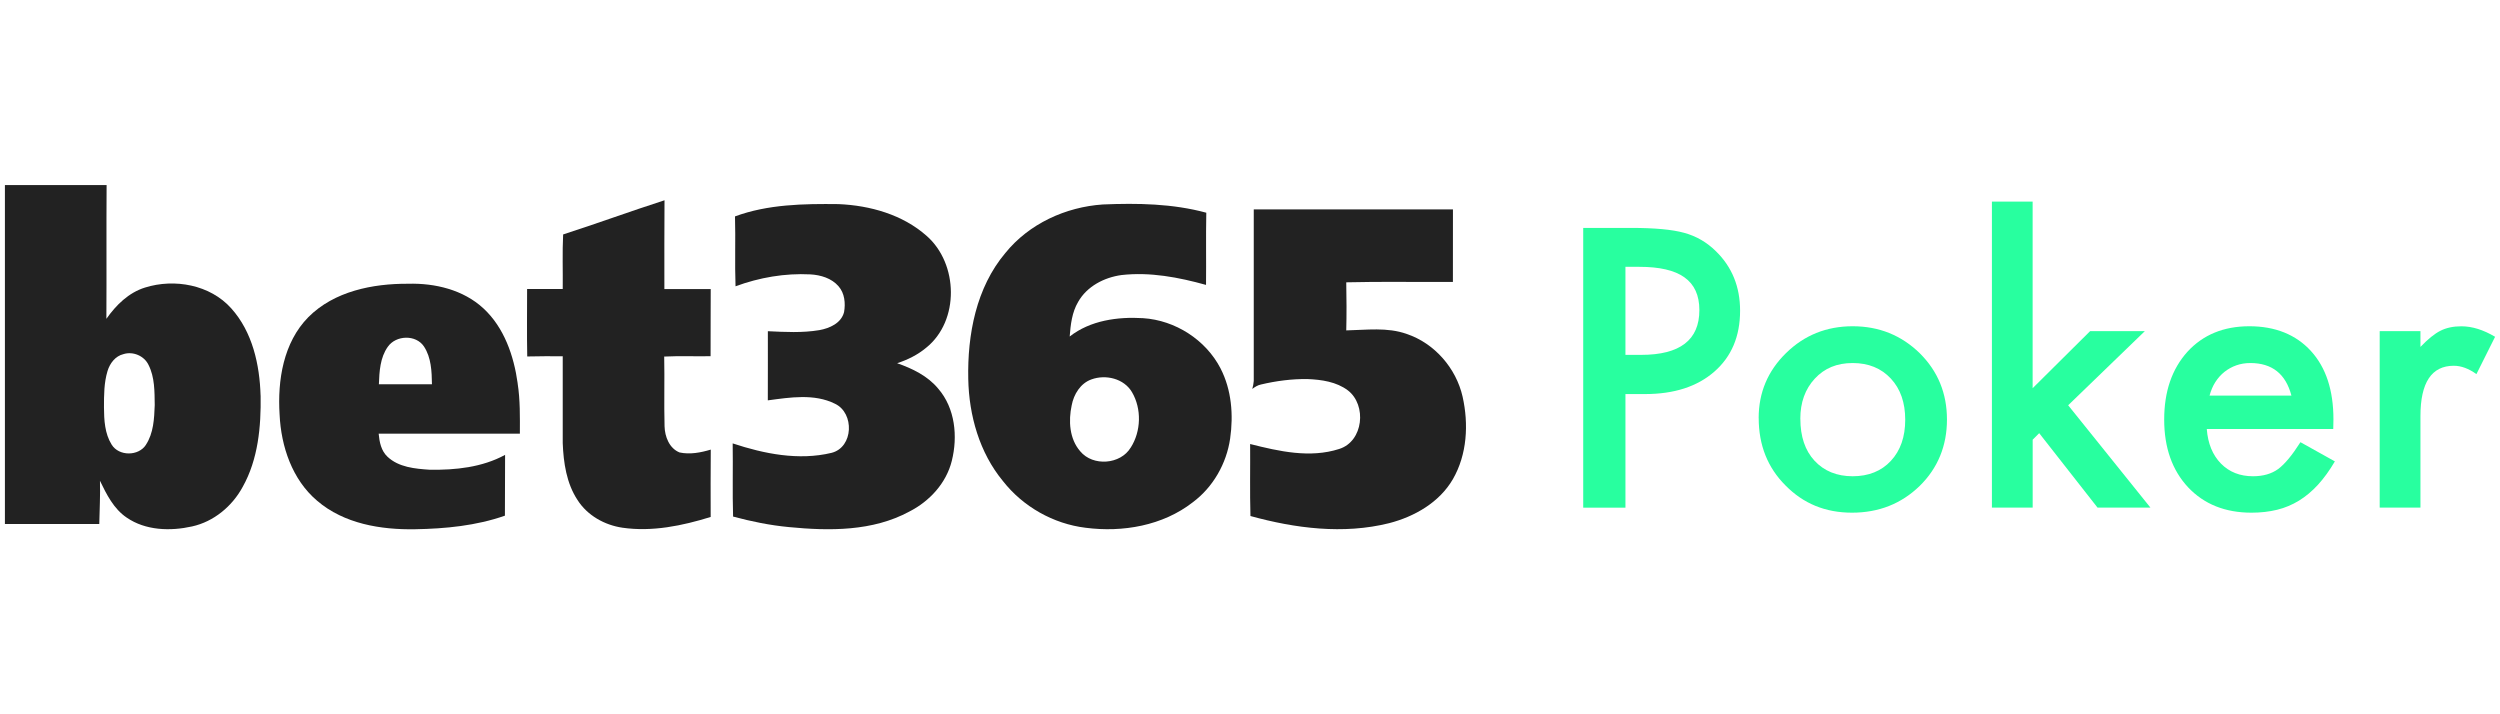 <?xml version="1.0" encoding="UTF-8"?>
<svg id="bet365_poker" data-name="bet365 poker" xmlns="http://www.w3.org/2000/svg" width="560" height="160" viewBox="0 0 560 160">
  <defs>
    <style>
      .cls-1 {
        fill: #222;
      }

      .cls-1, .cls-2 {
        stroke-width: 0px;
      }

      .cls-2 {
        fill: #28ff9f;
      }
    </style>
  </defs>
  <g>
    <path class="cls-2" d="M364.1,88.26v25.45h-9.46v-62.66h10.71c5.25,0,9.21.36,11.89,1.1,2.7.73,5.09,2.11,7.14,4.14,3.6,3.52,5.4,7.95,5.4,13.31,0,5.74-1.92,10.28-5.76,13.64-3.84,3.36-9.02,5.03-15.54,5.03h-4.38ZM364.1,79.49h3.53c8.69,0,13.03-3.34,13.03-10.02s-4.48-9.7-13.43-9.7h-3.13v19.72Z"/>
    <path class="cls-2" d="M393.94,93.66c0-5.71,2.04-10.56,6.13-14.57,4.08-4,9.06-6.01,14.94-6.01s10.9,2.02,15.02,6.05c4.06,4.03,6.09,8.98,6.09,14.85s-2.04,10.89-6.13,14.89c-4.11,3.98-9.16,5.97-15.14,5.97s-10.89-2.03-14.89-6.09c-4.01-4-6.01-9.04-6.01-15.1ZM403.28,93.82c0,3.95,1.05,7.08,3.16,9.37,2.16,2.33,5.02,3.49,8.56,3.49s6.43-1.15,8.56-3.45c2.14-2.3,3.21-5.37,3.21-9.21s-1.07-6.91-3.21-9.21c-2.17-2.33-5.02-3.49-8.56-3.49s-6.32,1.16-8.48,3.49-3.25,5.33-3.25,9.01Z"/>
    <path class="cls-2" d="M455.31,45.16v41.8l12.87-12.78h12.26l-17.17,16.6,18.43,22.93h-11.85l-13.07-16.68-1.46,1.46v15.22h-9.13V45.16h9.13Z"/>
    <path class="cls-2" d="M522.65,96.09h-28.33c.24,3.25,1.3,5.83,3.17,7.75,1.87,1.9,4.26,2.84,7.18,2.84,2.27,0,4.15-.54,5.64-1.62,1.46-1.08,3.13-3.08,4.99-6.01l7.71,4.3c-1.19,2.03-2.45,3.77-3.77,5.22-1.33,1.45-2.75,2.64-4.26,3.57-1.52.93-3.15,1.62-4.91,2.05-1.76.43-3.67.65-5.72.65-5.9,0-10.63-1.89-14.21-5.68-3.57-3.82-5.36-8.88-5.36-15.18s1.73-11.31,5.2-15.18c3.49-3.81,8.12-5.72,13.88-5.72s10.42,1.85,13.8,5.56c3.36,3.68,5.03,8.78,5.03,15.3l-.04,2.15ZM513.28,88.62c-1.27-4.87-4.34-7.3-9.21-7.3-1.11,0-2.15.17-3.12.51s-1.86.83-2.66,1.46c-.8.64-1.48,1.4-2.05,2.29-.57.89-1,1.91-1.3,3.04h18.34Z"/>
    <path class="cls-2" d="M533.05,74.18h9.13v3.53c1.68-1.76,3.17-2.96,4.46-3.61,1.33-.68,2.9-1.01,4.71-1.01,2.41,0,4.92.79,7.55,2.35l-4.18,8.36c-1.73-1.24-3.42-1.87-5.07-1.87-4.98,0-7.47,3.76-7.47,11.28v20.5h-9.13v-39.53Z"/>
  </g>
  <g>
    <path class="cls-1" d="M126.13,52.52c7.61-2.45,15.11-5.21,22.72-7.66-.06,6.63-.02,13.26-.03,19.89,3.46,0,6.92,0,10.38,0-.04,5.02,0,10.03-.03,15.04-3.46.06-6.93-.09-10.39.08.11,5.21-.06,10.41.08,15.62.06,2.32,1.06,4.94,3.36,5.86,2.32.5,4.74.04,6.99-.64-.05,5.03-.03,10.06-.02,15.09-6.35,1.97-13.1,3.37-19.75,2.41-4.02-.59-7.87-2.74-10.08-6.21-2.47-3.75-3.14-8.35-3.31-12.74-.02-6.49,0-12.97,0-19.46-2.65,0-5.3-.03-7.95.05-.1-5.03-.03-10.07-.03-15.11,2.66.02,5.32,0,7.98,0,.05-4.08-.11-8.16.09-12.23h0Z"/>
    <path class="cls-1" d="M164.62,48.48c7.39-2.73,15.42-2.85,23.21-2.76,7.06.3,14.37,2.35,19.74,7.12,7.1,6.22,7.4,18.99-.07,25.02-1.91,1.61-4.18,2.73-6.54,3.5,3.43,1.2,6.85,2.85,9.21,5.71,3.79,4.38,4.4,10.71,3.03,16.17-1.24,5-4.99,9.05-9.51,11.35-8.21,4.45-17.91,4.36-26.95,3.48-4.24-.4-8.42-1.25-12.53-2.36-.17-5.46,0-10.93-.09-16.39,7.05,2.34,14.78,3.89,22.14,2.12,4.93-1.24,5.18-8.91.78-11-4.65-2.32-10.11-1.42-15.05-.76.03-5.16,0-10.32.01-15.49,3.84.18,7.72.4,11.53-.24,2.3-.41,4.91-1.56,5.54-4.03.35-1.98.14-4.23-1.23-5.79-1.56-1.82-4.02-2.54-6.33-2.67-5.69-.29-11.42.7-16.75,2.67-.19-5.2.03-10.43-.12-15.65h0Z"/>
    <path class="cls-1" d="M280.83,46.91c14.88,0,29.75,0,44.63,0-.02,5.41,0,10.83-.01,16.24-7.96.06-15.93-.11-23.89.09.07,3.58.09,7.18,0,10.77,4.51-.09,9.2-.76,13.55.8,6.23,2.09,11.06,7.66,12.51,14.04,1.38,6.15,1.02,12.97-2.19,18.51-3.02,5.19-8.58,8.36-14.26,9.83-10.25,2.56-21.02,1.17-31.07-1.6-.15-5.38-.03-10.75-.07-16.13,6.45,1.63,13.41,3.22,19.94,1.11,5.44-1.69,6.24-9.82,1.96-13.12-2.57-1.94-5.91-2.41-9.04-2.54-3.51-.05-7.02.41-10.44,1.22-.73.14-1.36.56-1.94.99.17-.58.28-1.18.33-1.78-.02-12.81-.01-25.63,0-38.44h0Z"/>
    <path class="cls-1" d="M115.96,85.88c-.85-6.16-3.02-12.51-7.69-16.82-4.51-4.16-10.85-5.67-16.86-5.5-7.93-.04-16.55,1.67-22.34,7.48-5.6,5.68-6.93,14.15-6.44,21.82.33,7.14,2.81,14.57,8.41,19.31,6.01,5.16,14.28,6.52,21.97,6.38,6.78-.12,13.65-.78,20.09-3.04.04-4.54,0-9.08.04-13.62-5.14,2.8-11.12,3.42-16.88,3.33-3.29-.22-6.95-.54-9.47-2.92-1.42-1.33-1.8-3.3-1.97-5.16h31.63c.01-3.76.08-7.53-.5-11.26ZM84.87,86.07c.11-2.87.27-5.95,1.99-8.38,1.82-2.63,6.31-2.8,8.12-.06,1.63,2.48,1.73,5.58,1.78,8.44-3.96,0-7.92,0-11.89,0Z"/>
    <path class="cls-1" d="M58.37,88.62c-.2-6.94-1.81-14.25-6.57-19.55-4.73-5.29-12.71-6.73-19.31-4.66-3.68,1.14-6.5,3.93-8.66,7.01.06-9.99-.02-19.98.05-29.97-7.6-.01-15.19,0-22.78,0,0,25.31,0,50.62,0,75.92h21.14c.06-3.23.25-6.45.15-9.68,1.48,3.06,3.09,6.3,5.99,8.25,4.23,2.91,9.78,3.07,14.65,1.98,4.87-1.08,8.99-4.52,11.34-8.87,3.46-6.18,4.12-13.48,4.01-20.43ZM32.69,99.64c-1.67,2.58-6.07,2.59-7.69-.06-1.54-2.47-1.69-5.5-1.71-8.33,0-2.73,0-5.52.8-8.15.52-1.71,1.74-3.34,3.55-3.77,2.13-.69,4.66.37,5.63,2.41,1.4,2.76,1.35,5.96,1.39,8.99-.11,3.03-.26,6.3-1.98,8.91Z"/>
    <path class="cls-1" d="M273.41,82.54c-3.32-6.43-10.15-10.8-17.36-11.27-5.69-.35-11.83.5-16.44,4.11.2-2.66.51-5.41,1.89-7.75,1.97-3.49,5.84-5.49,9.72-6.02,6.39-.72,12.79.5,18.93,2.21.06-5.39-.05-10.78.06-16.17-7.54-2.05-15.43-2.17-23.17-1.85-8.33.56-16.54,4.32-21.84,10.87-6.55,7.77-8.52,18.31-8.31,28.22.16,8.17,2.51,16.51,7.77,22.87,4.49,5.73,11.28,9.58,18.52,10.46,8.3,1.08,17.28-.47,23.99-5.7,4.56-3.39,7.57-8.68,8.38-14.28.76-5.29.33-10.91-2.15-15.71ZM253.29,100.24c-2.29,3.83-8.47,4.28-11.31.86-2.44-2.79-2.67-6.84-1.92-10.32.46-2.45,1.96-4.92,4.41-5.79,3.21-1.18,7.31-.2,9.1,2.86,2.19,3.73,2.04,8.77-.28,12.4Z"/>
  </g>
</svg>